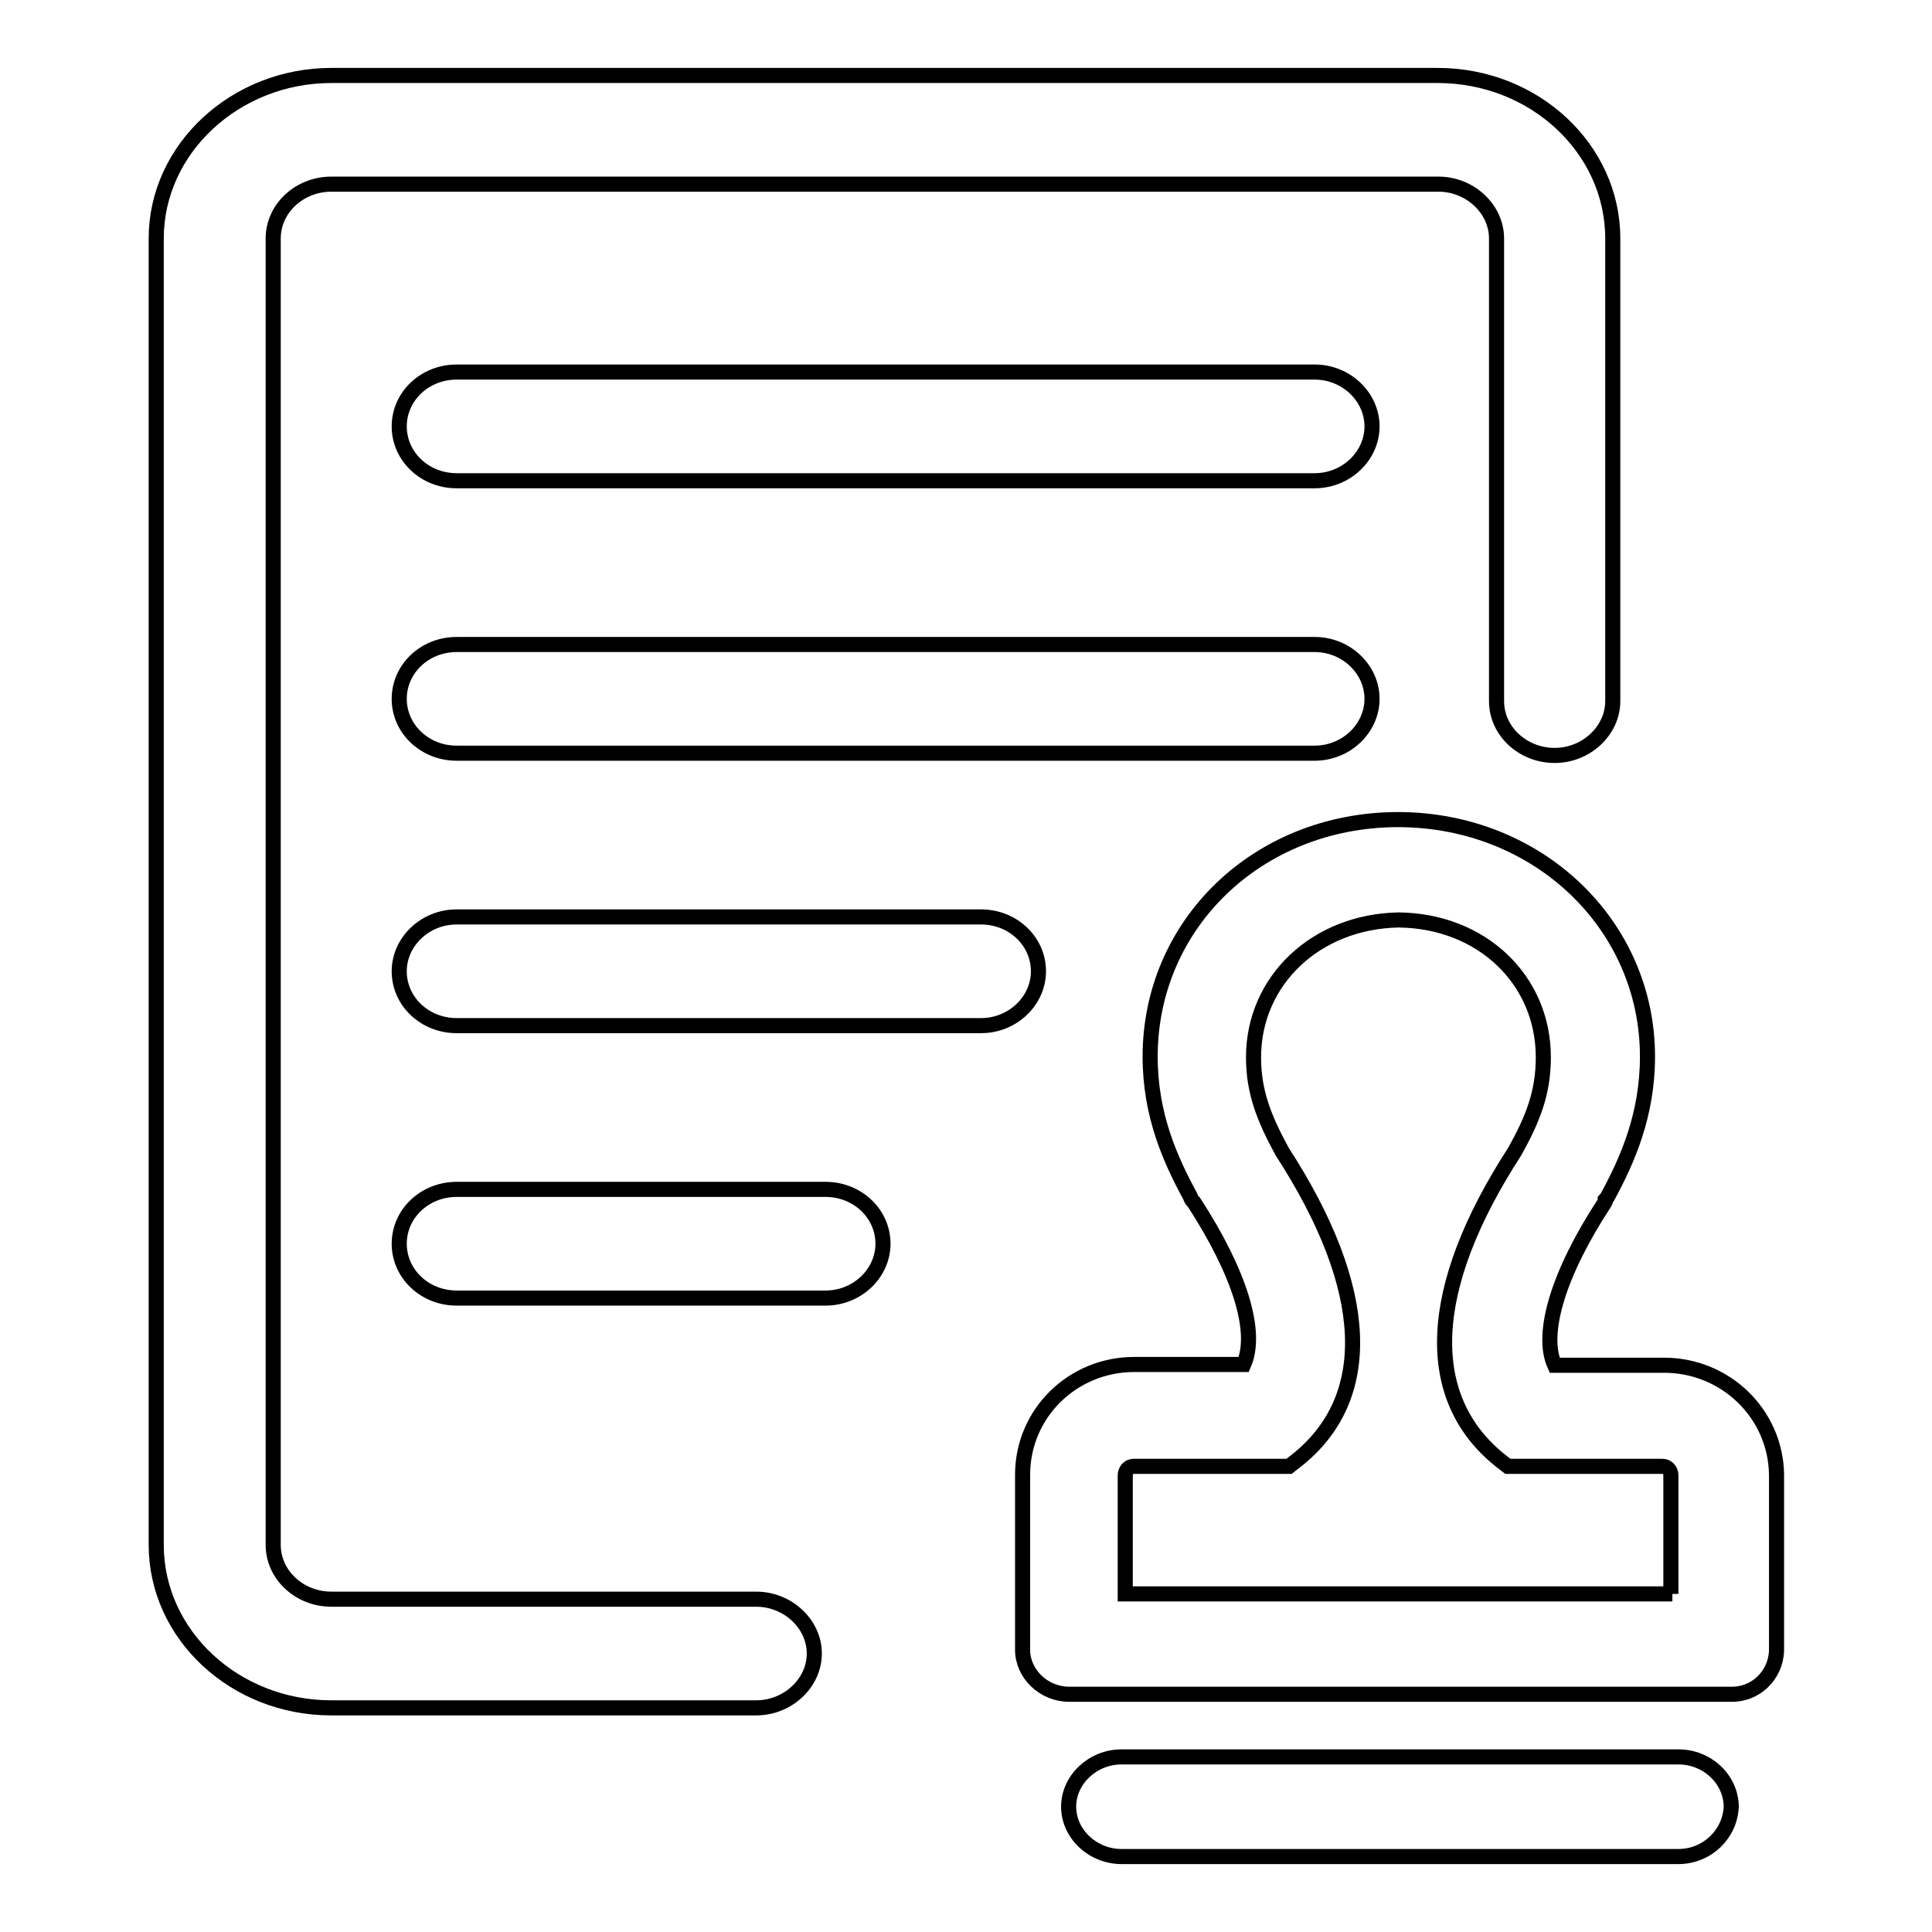 <?xml version="1.0" encoding="utf-8"?>
<!-- Svg Vector Icons : http://www.onlinewebfonts.com/icon -->
<!DOCTYPE svg PUBLIC "-//W3C//DTD SVG 1.1//EN" "http://www.w3.org/Graphics/SVG/1.1/DTD/svg11.dtd">
<svg version="1.1" xmlns="http://www.w3.org/2000/svg" xmlns:xlink="http://www.w3.org/1999/xlink" x="0px" y="0px" viewBox="0 0 256 256" enable-background="new 0 0 256 256" xml:space="preserve">
<g> <path stroke-width="2" fill-opacity="0" stroke="#000000"  d="M100.2,211.9H43.9c-4.2,0-7.7-3.2-7.7-7.2V31.6c0-4,3.5-7.2,7.7-7.2h146.7c4.2,0,7.7,3.3,7.7,7.2v61.3 c0,4,3.5,7.2,7.7,7.2c4.2,0,7.7-3.3,7.7-7.2V31.6c0-11.9-10.4-21.6-23.2-21.6H43.9c-12.7,0-23.2,9.7-23.2,21.6v173.1 c0,11.9,10.4,21.6,23.2,21.6h56.3c4.2,0,7.7-3.3,7.7-7.2S104.4,211.9,100.2,211.9z"/> <path stroke-width="2" fill-opacity="0" stroke="#000000"  d="M174.2,49.3H60.5c-4.2,0-7.6,3.2-7.6,7.2s3.4,7.2,7.6,7.2h113.7c4.2,0,7.6-3.3,7.6-7.2 S178.4,49.3,174.2,49.3z M174.2,85.4H60.5c-4.2,0-7.6,3.2-7.6,7.2s3.4,7.2,7.6,7.2h113.7c4.2,0,7.6-3.3,7.6-7.2 S178.4,85.4,174.2,85.4z M130,121.5H60.5c-4.2,0-7.6,3.3-7.6,7.2c0,4,3.4,7.2,7.6,7.2H130c4.2,0,7.6-3.3,7.6-7.2 C137.6,124.7,134.2,121.5,130,121.5L130,121.5z M222.4,232.8h-73.8c-3.8,0-7,3-7,6.6c0,3.6,3.2,6.6,7,6.6h73.8c3.8,0,6.9-3,7-6.7 C229.3,235.7,226.2,232.8,222.4,232.8L222.4,232.8z M220.5,180.9H206c-1.9-4.2,0.5-12.2,6.6-21.5l0.1-0.2V159 c0.1-0.1,0.3-0.4,0.3-0.4c2.6-4.8,5.3-10.8,5.3-18.6c0-17.4-14.4-31.3-32.9-31.4h-0.3c-18.5,0.1-32.7,13.9-32.7,31.4 c0,7.8,2.7,13.7,5.3,18.5c0.1,0.3,0.2,0.5,0.4,0.7l0.1,0.1c6.1,9.4,8.5,17.2,6.6,21.5h-14.5c-8.2,0-14.8,6.5-14.8,14.6v23.2 c0,3.2,2.8,5.9,6.2,5.9h87.6c3.3,0.1,6-2.5,6.1-5.8c0,0,0,0,0,0v-23.3C235.3,187.4,228.7,180.9,220.5,180.9L220.5,180.9z  M221.6,211.2h-72.5v-15.7c0-0.7,0.5-1.2,1.1-1.2h20.6l0.9-0.7c10.6-8.3,10-22.8-1.8-41c-2.4-4.4-3.8-7.9-3.8-12.5 c0-10.2,8.3-18,19.2-18.2c11,0.1,19.2,7.9,19.2,18.2c0,4.7-1.4,8.2-3.8,12.5c-11.8,18.2-12.3,32.7-1.8,41l0.9,0.7h20.5 c0.6,0,1.1,0.5,1.1,1.2v15.7H221.6z M109.4,157.6H60.5c-4.2,0-7.6,3.2-7.6,7.2c0,4,3.4,7.2,7.6,7.2h48.9c4.2,0,7.6-3.3,7.6-7.2 C117,160.8,113.6,157.6,109.4,157.6L109.4,157.6z"/></g>
</svg>